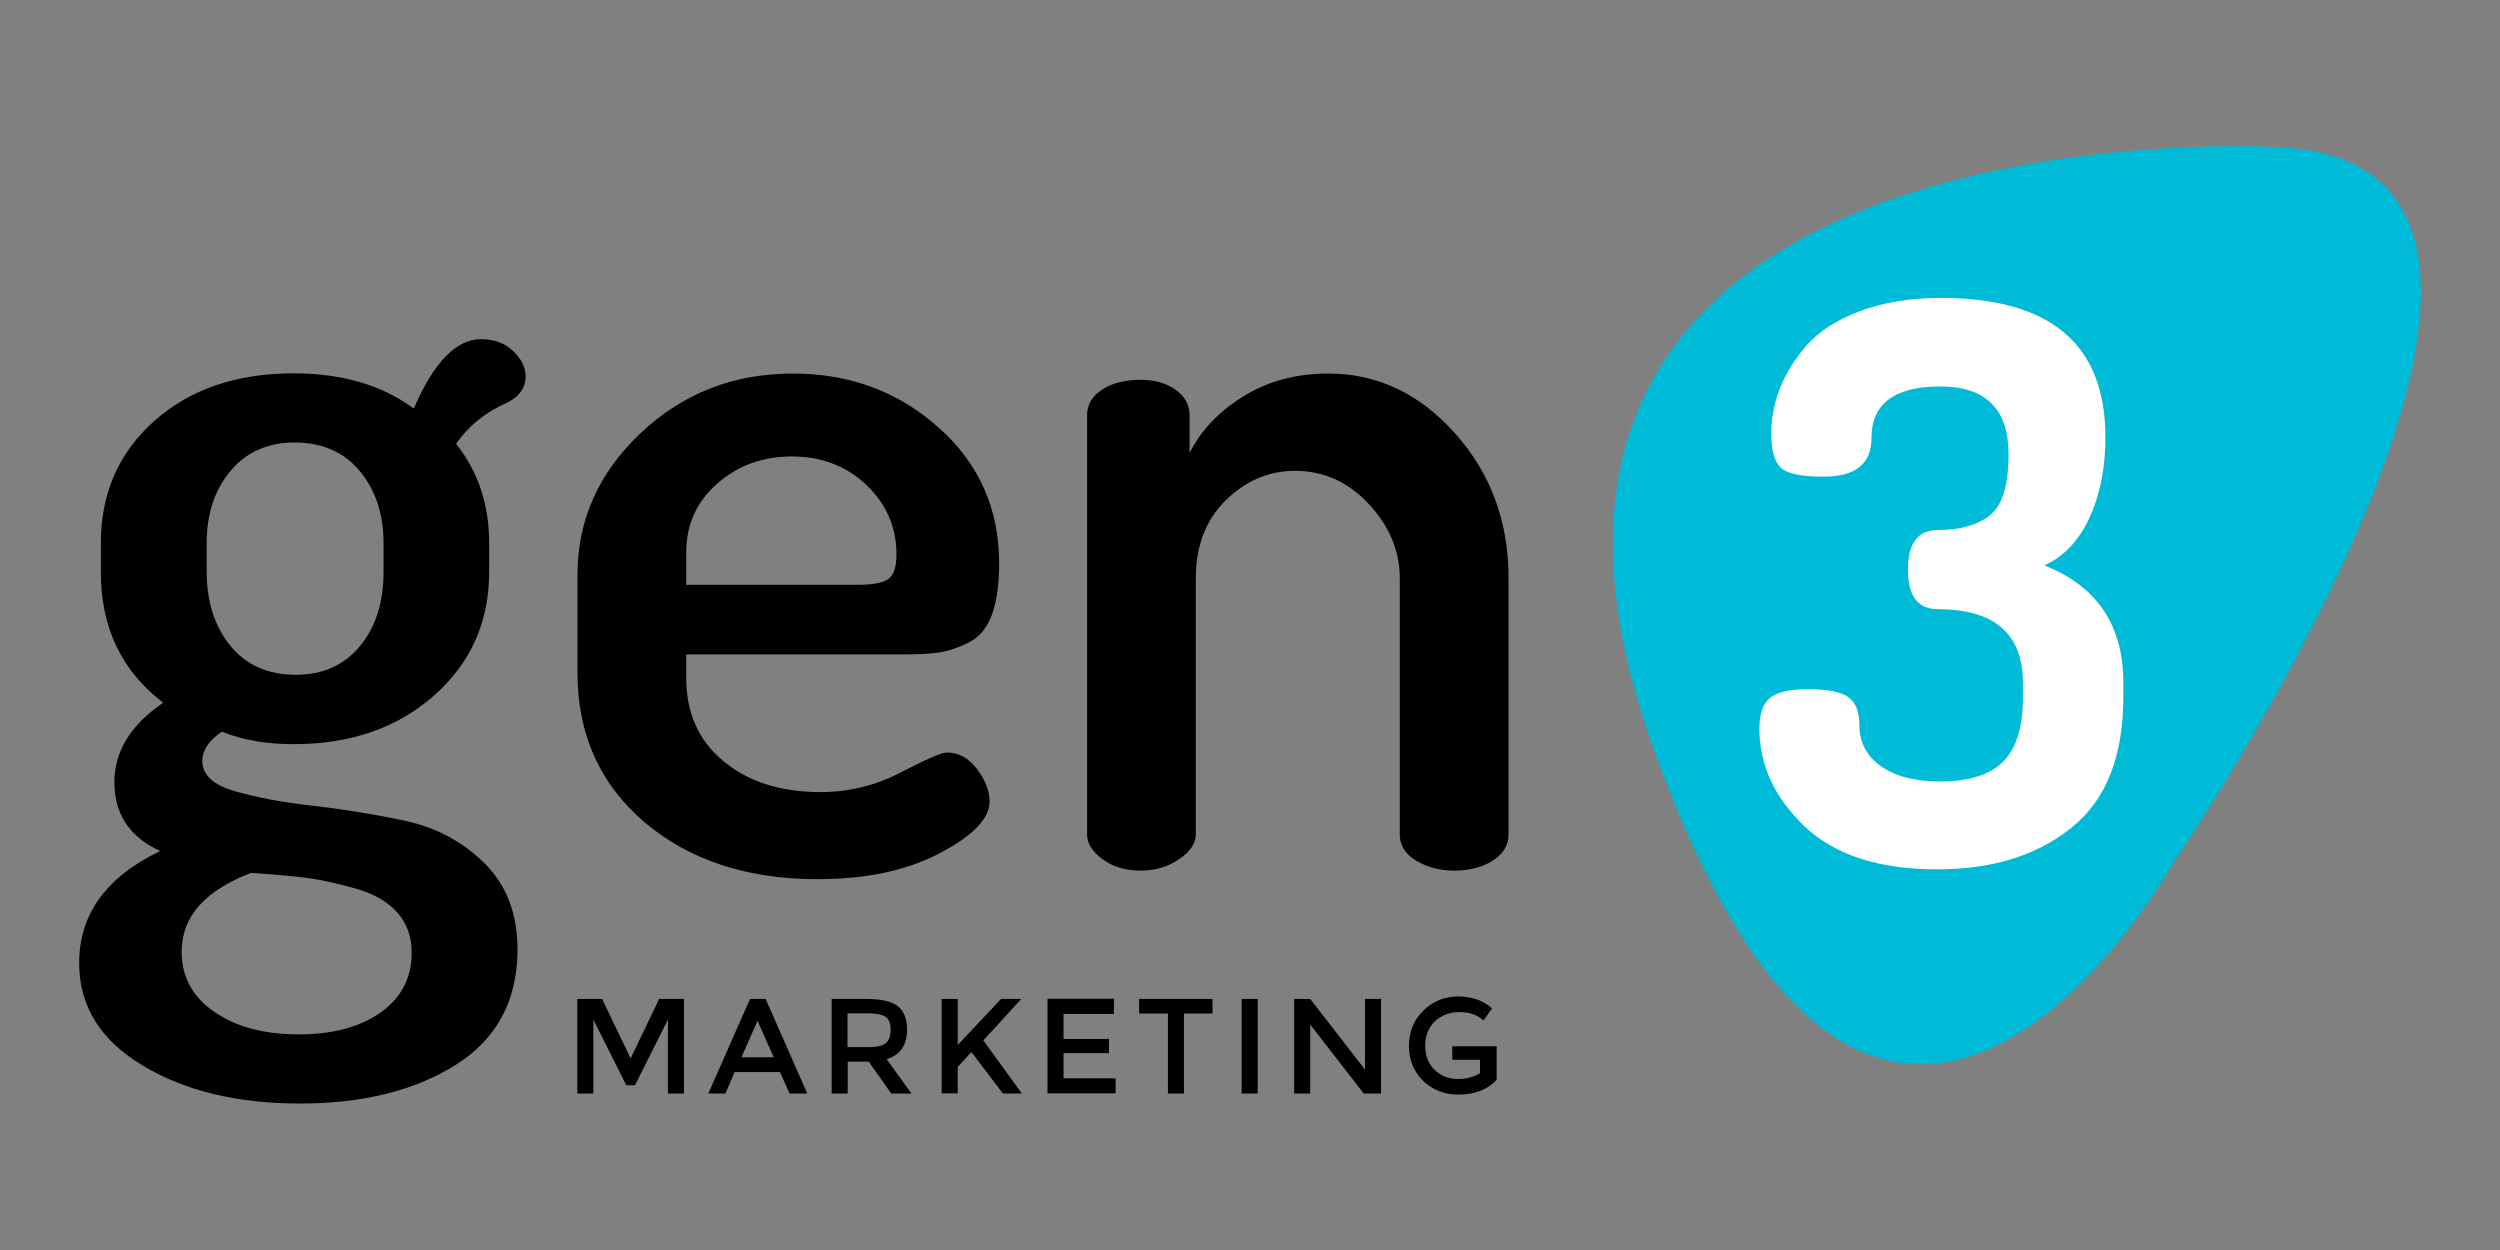 <?xml version="1.0" encoding="utf-8"?>
<!-- Generator: Adobe Illustrator 27.9.4, SVG Export Plug-In . SVG Version: 9.03 Build 54784)  -->
<svg version="1.1" id="Layer_1" xmlns="http://www.w3.org/2000/svg" xmlns:xlink="http://www.w3.org/1999/xlink" x="0px" y="0px"
	 viewBox="0 0 1200 600" style="enable-background:new 0 0 1200 600;" xml:space="preserve">
<rect x="0" y="0" width="1200" height="600" fill="#808080" stroke="none"/>
<style type="text/css">
	.st0{fill:#00BBD8;}
	.st1{fill:#FFFFFF;}
</style>
<g>
	<path class="st0" d="M1090.6,70.5c0,0-407.5-21.4-297.6,287c109.9,308.3,250.3,56.5,250.3,56.5S1275.3,75.1,1090.6,70.5z"/>
	<g>
		<path class="st1" d="M844.5,349.8c0-7.2,1.7-12.1,5.2-14.9c3.5-2.7,9.4-4.1,17.9-4.1c9.7,0,16.2,1.3,19.7,3.9
			c3.5,2.6,5.2,7,5.2,13.2c0,8.4,3.5,15.1,10.4,19.9c6.9,4.9,16.4,7.3,28.3,7.3c13.9,0,24-3.2,30.3-9.5c6.3-6.3,9.5-16.6,9.5-30.7
			v-7.1c0-23.6-13.7-35.4-41-35.4c-9.4,0-14.2-6.3-14.2-19c0-12.7,4.8-19,14.4-19c10.8,0,19.2-2.4,25.1-7.2
			c5.9-4.8,8.8-14.5,8.8-29.1c0-21.7-10.9-32.6-32.7-32.6c-22.1,0-33.1,8.3-33.1,24.8c0,12.4-7.7,18.5-23.1,18.5
			c-10.4,0-17.2-1.4-20.3-4.2c-3.1-2.8-4.7-8.3-4.7-16.5c0-7.2,1.3-14.4,4.1-21.5c2.7-7.1,7-14,12.8-20.8
			c5.9-6.7,14.4-12.2,25.5-16.4c11.2-4.2,24.2-6.4,39.1-6.4c52.6,0,78.9,22.3,78.9,66.9c0,14.8-2.6,27.7-7.7,38.7
			c-5.1,11-12.3,18.6-21.6,22.8c25.2,9.9,37.9,28.7,37.9,56.2v7.1c0,28.3-8.2,49.2-24.8,62.5c-16.5,13.4-38,20.1-64.6,20.1
			c-28.1,0-49.3-7-63.8-20.8C851.8,382.8,844.5,367.2,844.5,349.8z"/>
	</g>
	<path d="M38,462.3c0-23.5,13-41.4,38.9-53.8c-14.7-6.7-22-17.7-22-33.1c0-14.7,7.8-27.4,23.4-38.1c-19.9-15.2-29.9-36.1-29.9-62.6
		v-13.9c0-23.9,8.5-43.4,25.6-58.7c17.1-15.2,39.4-22.9,66.9-22.9c23.2,0,42.4,5.6,57.7,16.9c9.6-22.2,20.4-33.3,32.3-33.3
		c6.3,0,11.4,1.9,15.4,5.7c4,3.8,6,7.9,6,12.2c0,5.3-2.8,9.4-8.5,12.4c-10.6,4.6-18.9,11.3-24.9,19.9c10.6,13.3,15.9,29.2,15.9,47.7
		v13.9c0,23.9-8.8,43.6-26.4,59.2c-17.6,15.6-40.1,23.4-67.6,23.4c-12.9,0-24.4-2-34.3-6c-6.3,4.3-9.4,9-9.4,14
		c0,6.7,5.2,11.6,15.7,14.6c10.4,3,23,5.4,37.8,7c14.7,1.7,29.5,4.1,44.3,7.3c14.7,3.2,27.3,10,37.8,20.4
		c10.4,10.4,15.7,24.1,15.7,41.2c0,24.5-9.9,43-29.6,55.4c-19.7,12.4-44.7,18.6-74.8,18.6c-30.2,0-55.4-6.1-75.6-18.3
		C48.1,499.2,38,482.9,38,462.3z M87.2,456.8c0,12.1,5.2,21.7,15.7,28.9c10.4,7.2,23.9,10.8,40.5,10.8c16.2,0,29.3-3.5,39.3-10.5
		c9.9-7,14.9-16.6,14.9-28.7c0-7.7-2.3-14.2-7-19.4c-4.6-5.2-11.5-9.1-20.6-11.6c-9.1-2.5-16.9-4.2-23.4-5
		c-6.5-0.8-15.2-1.6-26.1-2.3C98.3,427.5,87.2,440,87.2,456.8z M99.2,274.2c0,14.6,3.8,26.5,11.4,35.8c7.6,9.3,18.1,13.9,31.3,13.9
		c12.9,0,23.2-4.5,30.8-13.7c7.6-9.1,11.4-21,11.4-35.6v-13.9c0-13.9-3.8-25.4-11.4-34.6c-7.6-9.1-18.1-13.7-31.3-13.7
		c-12.9,0-23.2,4.6-30.8,13.7c-7.6,9.1-11.4,20.6-11.4,34.6V274.2z"/>
	<path d="M277.2,323v-47.2c0-26.2,10.1-48.8,30.3-67.9c20.2-19.1,44.6-28.6,73.1-28.6c27.2,0,50.5,8.6,69.9,25.9
		c19.4,17.2,29.1,39,29.1,65.3c0,10.1-1.2,18.3-3.5,24.6c-2.3,6.3-6,10.7-10.9,13.2c-5,2.5-9.6,4.1-13.9,4.8c-4.3,0.7-9.9,1-16.9,1
		H329.4v11.5c0,16.7,6,30,17.9,39.8c11.9,9.9,27.5,14.8,46.7,14.8c13.6,0,26.4-3.2,38.5-9.5c12.1-6.3,19.5-9.5,22.1-9.5
		c5.6,0,10.4,2.7,14.4,8c4,5.3,6,10.5,6,15.5c0,8.2-8,16.5-23.9,24.8c-15.9,8.4-35.5,12.5-58.7,12.5c-33.8,0-61.5-9.1-83-27.3
		C287.9,376.3,277.2,352.5,277.2,323z M329.4,280.7h82.5c7.3,0,12.2-1,14.7-2.9c2.5-2,3.7-5.9,3.7-11.7c0-13-4.8-24.1-14.4-33.3
		c-9.6-9.1-21.6-13.7-35.8-13.7c-13.9,0-25.9,4.3-35.8,13c-9.9,8.6-14.9,19.7-14.9,33V280.7z"/>
	<path d="M521.8,400.5V199.2c0-5,2.4-9,7.2-12.2c4.8-3.1,11-4.7,18.6-4.7c6.6,0,12.2,1.6,16.7,4.8c4.5,3.2,6.7,7.3,6.7,12.3v18.1
		c5.3-10.7,13.8-19.8,25.6-27.1c11.8-7.4,25.4-11.1,41-11.1c23.5,0,43.8,9.6,60.9,28.8c17.1,19.2,25.6,42.3,25.6,69.1v123.3
		c0,5.3-2.6,9.5-7.7,12.7c-5.1,3.2-11.4,4.7-18.6,4.7c-6.6,0-12.6-1.6-17.9-4.7c-5.3-3.1-8-7.4-8-12.6v-123c0-13.2-5-25.1-14.9-35.7
		c-9.9-10.6-21.7-15.9-35.3-15.9c-12.6,0-23.7,4.7-33.3,14.1c-9.6,9.4-14.4,21.9-14.4,37.4v123c0,4.3-2.7,8.3-8,11.9
		c-5.3,3.6-11.4,5.5-18.4,5.5c-7.3,0-13.4-1.8-18.4-5.5C524.3,408.8,521.8,404.8,521.8,400.5z"/>
	<g>
		<path d="M300.6,520.9l-15.8-31.5v35.5h-7.7v-45.4h11.9l13.7,28.5l13.7-28.5h11.9v45.4h-7.7v-35.5l-15.8,31.5H300.6z"/>
		<path d="M367.5,479.5l20,45.4H379l-4.6-10.3h-21.8l-4.4,10.3h-8.2l20-45.4H367.5z M371.4,507.5l-7.8-17.5l-7.7,17.5H371.4z"/>
		<path d="M435.4,494.2c0,7.5-3.3,12.2-9.8,14.2l11.9,16.5h-9.7l-10.8-15.3h-10.1v15.3h-7.7v-45.4h16.9c6.9,0,11.9,1.2,14.9,3.5
			C433.9,485.3,435.4,489.1,435.4,494.2z M425.2,500.7c1.6-1.3,2.3-3.5,2.3-6.5c0-3-0.8-5-2.4-6.1c-1.6-1.1-4.5-1.7-8.6-1.7h-9.7
			v16.2h9.5C420.7,502.7,423.7,502,425.2,500.7z"/>
		<path d="M452,479.5h7.7v22.1l20.8-22.1h9.7L472,499.4l18.5,25.5h-9.1L466.3,505l-6.6,7.1v12.7H452V479.5z"/>
		<path d="M534.7,479.5v7.2h-24.2v12h21.8v6.8h-21.8v12.1h25v7.2h-32.7v-45.4H534.7z"/>
		<path d="M568.3,486.5v38.4h-7.7v-38.4h-13.8v-7H582v7H568.3z"/>
		<path d="M596,479.5h7.7v45.4H596V479.5z"/>
		<path d="M655.2,513.4v-33.9h7.7v45.4h-8.3l-25.7-33.1v33.1h-7.7v-45.4h7.7L655.2,513.4z"/>
		<path d="M697.4,502.2h21v16.1c-4.3,4.7-10.4,7.1-18.4,7.1c-6.7,0-12.3-2.2-16.9-6.6c-4.5-4.4-6.8-10-6.8-16.8
			c0-6.8,2.3-12.4,6.9-16.9c4.6-4.5,10.2-6.8,16.7-6.8c6.5,0,12,1.9,16.3,5.7l-4.1,5.8c-1.8-1.5-3.6-2.6-5.4-3.1
			c-1.8-0.6-3.9-0.9-6.3-0.9c-4.6,0-8.4,1.5-11.6,4.4c-3.1,3-4.7,6.9-4.7,11.7c0,4.8,1.5,8.7,4.5,11.6c3,2.9,6.7,4.4,11,4.4
			c4.3,0,7.9-0.9,10.8-2.8v-6.4l-13.3,0V502.2z"/>
	</g>
</g>
</svg>
